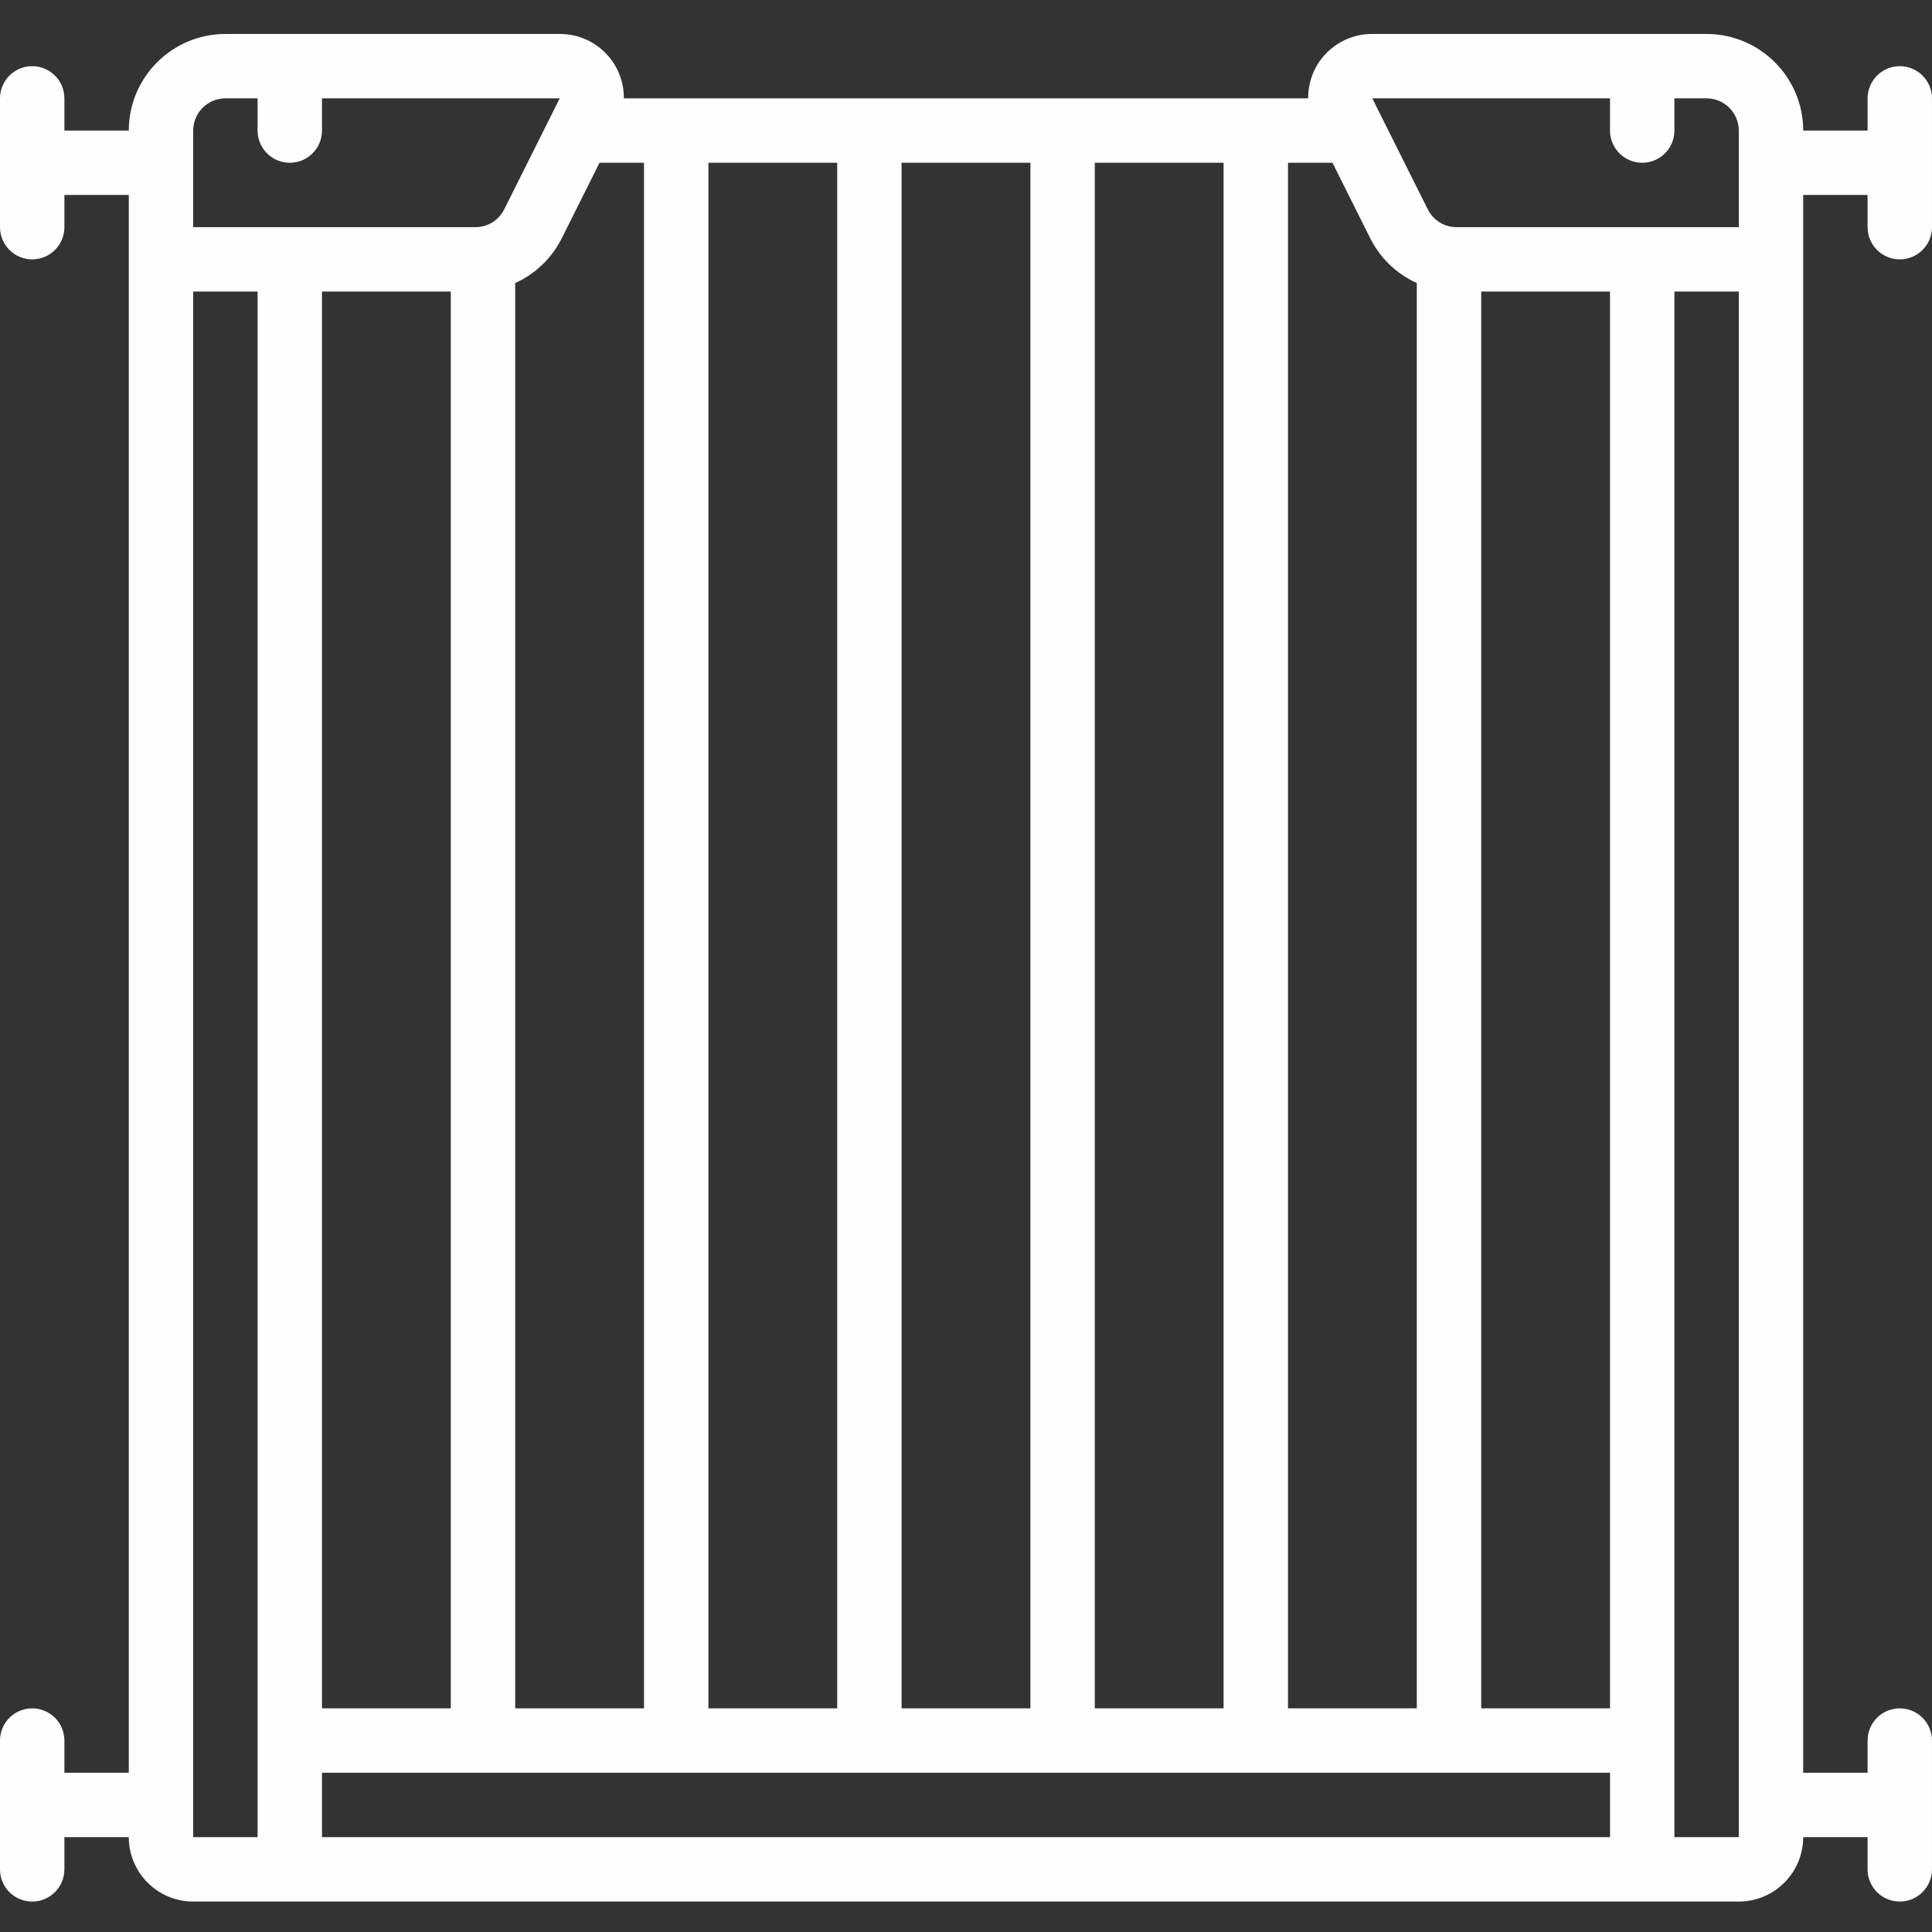 <?xml version="1.0"?>
<svg xmlns="http://www.w3.org/2000/svg" height="512px" viewBox="0 -9 512 512" width="512px"><rect x="0" y="-9" width="512" height="512" fill="#333333" stroke="none"/><g><path d="m503.465 8.535c-4.711 0-8.531 3.82-8.531 8.531v8.535h-17.066c-.016-14.133-11.469-25.586-25.602-25.602h-88.59c-4.527-.023-8.875 1.77-12.07 4.977-3.195 3.207-4.973 7.562-4.934 12.09h-181.344c.039-4.527-1.738-8.883-4.934-12.09-3.195-3.207-7.543-5-12.07-4.977h-88.59c-14.133.016-25.586 11.469-25.602 25.602h-17.066v-8.535c0-4.711-3.82-8.531-8.531-8.531-4.715 0-8.535 3.82-8.535 8.531v34.133c0 4.715 3.82 8.535 8.535 8.535 4.711 0 8.531-3.82 8.531-8.535v-8.531h17.066v418.133h-17.066v-8.535c0-4.711-3.82-8.531-8.531-8.531-4.715 0-8.535 3.82-8.535 8.531v34.133c0 4.715 3.82 8.535 8.535 8.535 4.711 0 8.531-3.82 8.531-8.535v-8.531h17.066c.012 9.422 7.645 17.059 17.066 17.066h409.602c9.422-.008 17.055-7.645 17.066-17.066h17.066v8.531c0 4.715 3.82 8.535 8.531 8.535 4.715 0 8.535-3.82 8.535-8.535v-34.133c0-4.711-3.82-8.531-8.535-8.531-4.711 0-8.531 3.82-8.531 8.531v8.535h-17.066v-418.133h17.066v8.531c0 4.715 3.82 8.535 8.531 8.535 4.715 0 8.535-3.82 8.535-8.535v-34.133c0-4.711-3.82-8.531-8.535-8.531zm-76.797 8.531v8.535c0 4.711 3.82 8.531 8.531 8.531 4.715 0 8.535-3.82 8.535-8.531v-8.535h8.531c4.711.008 8.527 3.824 8.535 8.535v25.598h-74.789c-3.234.012-6.191-1.816-7.629-4.715l-14.707-29.418zm0 426.668h-34.133v-375.469h34.133zm-85.336 0v-409.602h11.793l9.992 19.984c2.621 5.27 6.984 9.469 12.348 11.887v377.73zm-51.199 0v-409.602h34.133v409.602zm-51.199 0v-409.602h34.133v409.602zm-51.199 0v-409.602h34.133v409.602zm-51.199 0v-377.73c5.363-2.418 9.727-6.617 12.348-11.887l9.992-19.984h11.793v409.602zm-51.203 0v-375.469h34.133v375.469zm-25.598-426.668h8.531v8.535c0 4.711 3.82 8.531 8.535 8.531 4.711 0 8.531-3.82 8.531-8.531v-8.535h62.992l-14.707 29.418c-1.438 2.898-4.395 4.727-7.629 4.715h-74.789v-25.598c.008-4.711 3.824-8.527 8.535-8.535zm-8.535 51.199h17.066v409.602h-17.066zm34.133 392.535h341.336v17.066h-341.336zm375.469 17.066h-17.066v-409.602h17.066zm0 0" data-original="#000000" class="active-path" data-old_color="#000000" fill="#FEFEFE"/></g> </svg>
